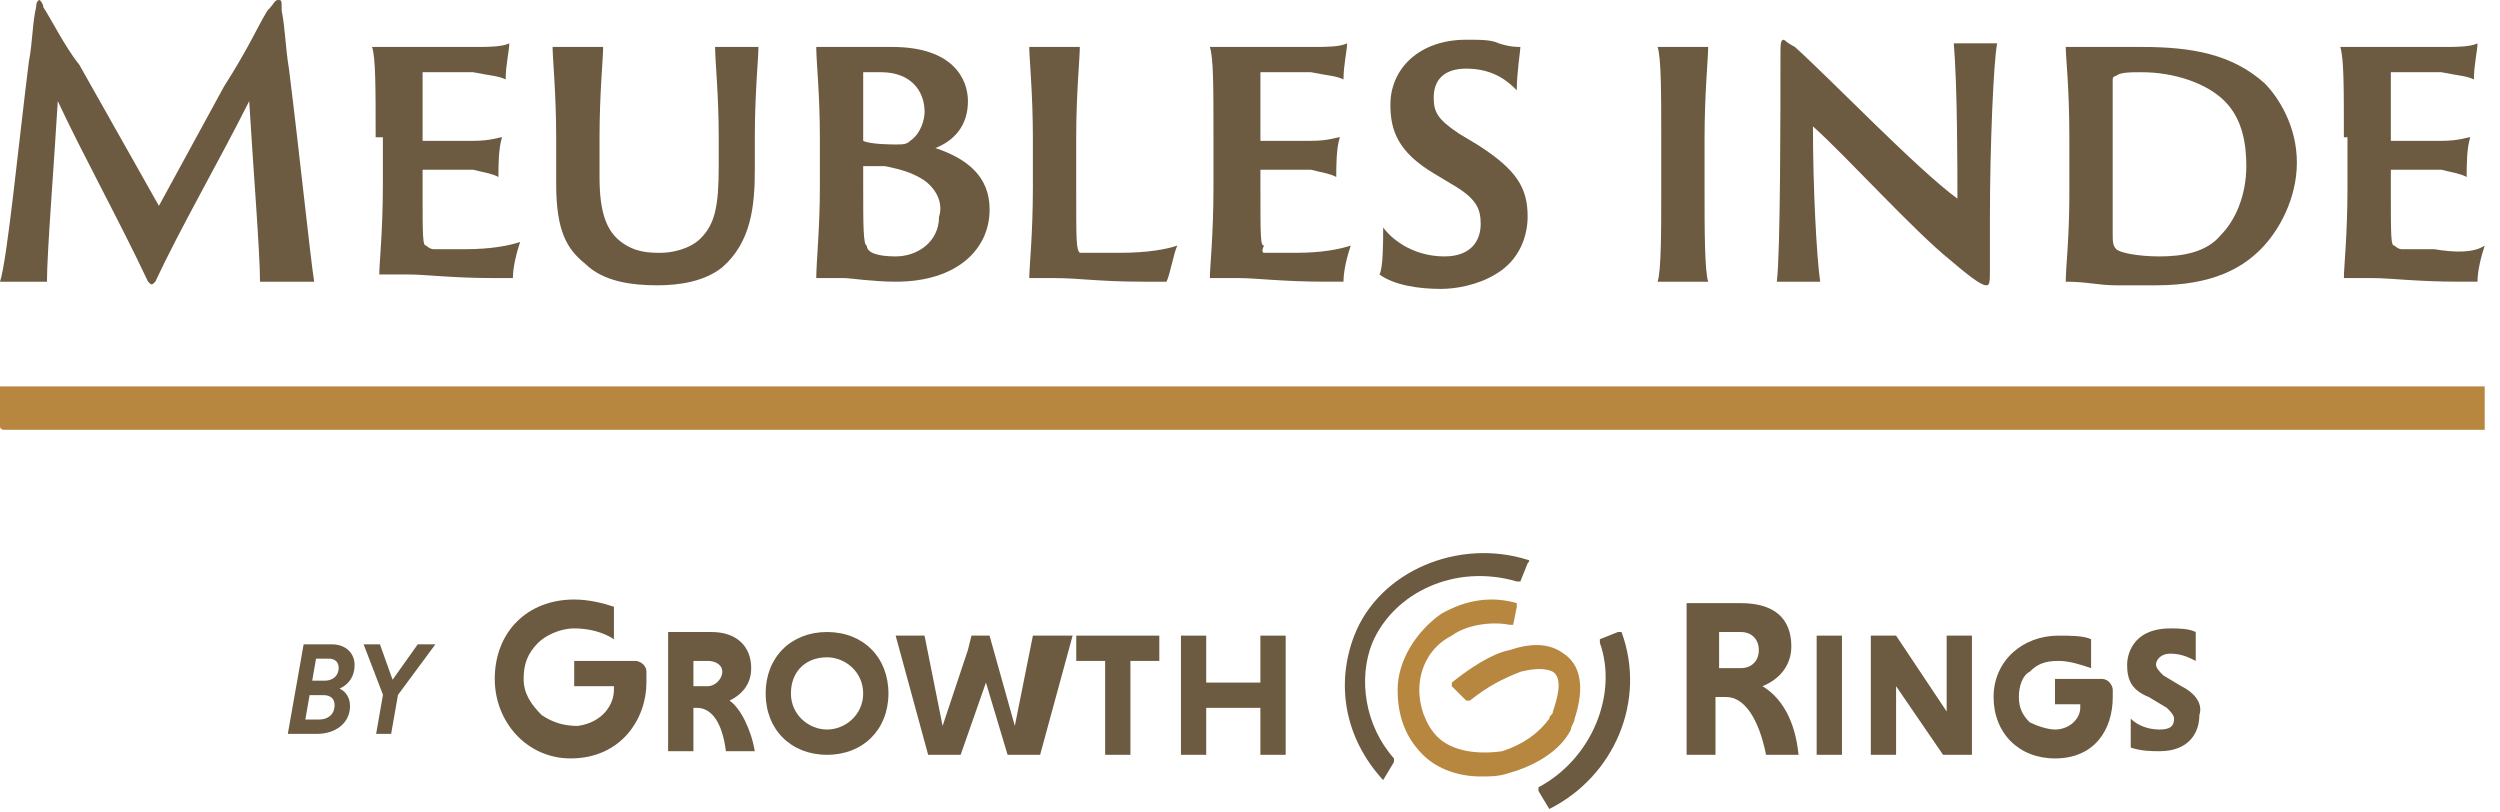 <svg width="154" height="50" viewBox="0 0 154 50" fill="none" xmlns="http://www.w3.org/2000/svg">
<path d="M153.059 26.474H0.222C0.222 26.474 0 26.474 0 26.251V23.804H153.059V26.474Z" fill="#B7863F"/>
<path d="M96.995 44.272C96.995 44.494 96.772 44.717 96.772 44.939C96.105 46.274 94.548 47.164 92.99 47.609C92.323 47.831 91.878 47.831 91.21 47.831C89.876 47.831 88.541 47.386 87.651 46.496C86.539 45.384 86.094 44.049 86.094 42.492C86.094 40.712 87.206 38.932 88.763 37.82C90.321 36.93 91.878 36.708 93.435 37.153C93.435 37.153 93.435 37.153 93.435 37.375L93.213 38.487C93.213 38.487 93.213 38.487 92.99 38.487C91.878 38.265 90.321 38.487 89.431 39.155C88.096 39.822 87.429 41.157 87.429 42.492C87.429 43.604 87.874 44.717 88.541 45.384C89.431 46.274 90.988 46.496 92.545 46.274C93.88 45.829 94.77 45.161 95.438 44.272C95.438 44.049 95.66 44.049 95.66 43.827C95.882 43.159 96.327 41.825 95.66 41.38C95.215 41.157 94.548 41.157 93.658 41.38C92.545 41.825 91.656 42.269 90.543 43.159H90.321L89.431 42.269V42.047C90.543 41.157 91.878 40.267 92.99 40.045C94.325 39.6 95.438 39.6 96.327 40.267C97.662 41.157 97.44 42.937 96.995 44.272Z" fill="#B7863F"/>
<path d="M85.201 48.053C82.753 45.384 82.308 42.047 83.421 39.155C84.978 35.15 89.872 33.148 94.099 34.483C94.099 34.483 94.322 34.483 94.099 34.705L93.654 35.818C93.654 35.818 93.654 35.818 93.432 35.818C89.65 34.705 85.868 36.485 84.533 39.6C83.643 41.824 84.088 44.717 85.868 46.719V46.941L85.201 48.053Z" fill="#6C5A41"/>
<path d="M95.437 49.833L94.769 48.721V48.498C98.107 46.719 99.664 42.714 98.552 39.6V39.377L99.664 38.932H99.886C101.444 43.159 99.441 47.831 95.437 49.833C95.437 50.056 95.437 50.056 95.437 49.833Z" fill="#6C5A41"/>
<path d="M39.82 41.38C39.82 40.935 39.375 40.712 39.153 40.712H35.371V42.269H37.818C37.818 42.269 37.818 42.269 37.818 42.492C37.818 43.382 37.151 44.494 35.593 44.717C34.703 44.717 34.036 44.494 33.369 44.049C32.701 43.382 32.256 42.714 32.256 41.825C32.256 40.935 32.479 40.267 33.146 39.6C33.591 39.155 34.481 38.71 35.371 38.71C36.261 38.71 37.151 38.932 37.818 39.377V37.375C37.151 37.153 36.261 36.93 35.371 36.93C32.479 36.93 30.477 38.932 30.477 41.825C30.477 44.494 32.479 46.719 35.148 46.719C38.263 46.719 39.82 44.272 39.82 42.047C39.82 41.825 39.82 41.602 39.82 41.38Z" fill="#6C5A41"/>
<path d="M44.938 43.159C45.828 42.715 46.273 42.047 46.273 41.157C46.273 39.822 45.383 38.932 43.826 38.932H41.156V46.274H42.714V43.604H42.936C43.826 43.604 44.493 44.494 44.716 46.274H46.495C46.273 44.939 45.606 43.604 44.938 43.159ZM43.603 42.27H42.714V40.712H43.603C44.048 40.712 44.493 40.935 44.493 41.38C44.493 41.825 44.048 42.27 43.603 42.27Z" fill="#6C5A41"/>
<path d="M50.946 38.932C48.721 38.932 47.164 40.49 47.164 42.715C47.164 44.939 48.721 46.496 50.946 46.496C53.171 46.496 54.728 44.939 54.728 42.715C54.728 40.49 53.171 38.932 50.946 38.932ZM50.946 44.939C49.834 44.939 48.721 44.049 48.721 42.715C48.721 41.38 49.611 40.49 50.946 40.49C52.058 40.49 53.171 41.38 53.171 42.715C53.171 44.049 52.058 44.939 50.946 44.939Z" fill="#6C5A41"/>
<path d="M63.626 39.155L62.513 44.717L60.956 39.155H59.844L59.621 40.045L58.064 44.717L56.952 39.155H55.172L57.174 46.496H59.176L60.734 42.047L62.068 46.496H64.071L66.073 39.155H63.626Z" fill="#6C5A41"/>
<path d="M66.297 39.155V40.712H68.077V46.496H69.634V40.712H71.414V39.155H66.297Z" fill="#6C5A41"/>
<path d="M77.64 39.155V42.047H74.303V39.155H72.746V46.496H74.303V43.604H77.64V46.496H79.198V39.155H77.64Z" fill="#6C5A41"/>
<path d="M108.566 42.269C109.679 41.824 110.346 40.934 110.346 39.822C110.346 38.042 109.234 37.153 107.232 37.153H103.895V46.496H105.674V42.937H106.342C107.454 42.937 108.344 44.272 108.789 46.496H110.791C110.569 44.272 109.679 42.937 108.566 42.269ZM107.232 41.157H105.897V38.932H107.232C107.899 38.932 108.344 39.377 108.344 40.045C108.344 40.712 107.899 41.157 107.232 41.157Z" fill="#6C5A41"/>
<path d="M111.906 39.155V46.496H113.464V39.155H111.906Z" fill="#6C5A41"/>
<path d="M119.914 39.155V43.827L116.799 39.155H115.242V46.496H116.799V42.269L119.692 46.496H121.471V39.155H119.914Z" fill="#6C5A41"/>
<path d="M130.146 42.492C130.146 42.269 129.924 41.824 129.479 41.824H126.587V43.382H128.144C128.144 43.382 128.144 43.382 128.144 43.604C128.144 44.272 127.477 44.939 126.587 44.939C126.142 44.939 125.474 44.717 125.029 44.494C124.584 44.049 124.362 43.604 124.362 42.937C124.362 42.269 124.584 41.602 125.029 41.38C125.474 40.934 125.919 40.712 126.809 40.712C127.477 40.712 128.144 40.934 128.811 41.157V39.377C128.366 39.155 127.477 39.155 126.809 39.155C124.584 39.155 122.805 40.712 122.805 42.937C122.805 45.161 124.362 46.719 126.587 46.719C129.034 46.719 130.146 44.939 130.146 42.937C130.146 42.714 130.146 42.492 130.146 42.492Z" fill="#6C5A41"/>
<path d="M134.368 42.269L133.256 41.602C133.033 41.379 132.811 41.157 132.811 40.934C132.811 40.712 133.033 40.267 133.701 40.267C134.368 40.267 134.813 40.489 135.258 40.712V38.932C134.813 38.71 134.146 38.71 133.701 38.71C131.254 38.71 131.031 40.489 131.031 40.934C131.031 41.824 131.254 42.492 132.366 42.937L133.478 43.604C133.701 43.827 133.923 44.049 133.923 44.272C133.923 44.716 133.701 44.939 133.033 44.939C132.366 44.939 131.699 44.716 131.254 44.272V46.051C131.921 46.274 132.589 46.274 133.033 46.274C134.813 46.274 135.481 45.161 135.481 44.049C135.703 43.382 135.258 42.714 134.368 42.269Z" fill="#6C5A41"/>
<path d="M23.169 45.207L23.591 42.797L22.398 39.69H23.404L24.183 41.872L25.733 39.69H26.82L24.516 42.805L24.094 45.207H23.169Z" fill="#6C5A41"/>
<path d="M17.73 45.207L18.704 39.69H20.432C21.284 39.69 21.844 40.217 21.844 40.971C21.844 41.653 21.487 42.172 20.919 42.416C21.309 42.602 21.56 42.976 21.56 43.495C21.56 44.566 20.643 45.207 19.524 45.207H17.73ZM20.611 43.43C20.611 43.016 20.327 42.822 19.945 42.822H19.069L18.81 44.322H19.678C20.173 44.322 20.611 44.03 20.611 43.43ZM20.862 41.126C20.862 40.752 20.595 40.574 20.262 40.574H19.467L19.232 41.929H20.018C20.457 41.929 20.862 41.669 20.862 41.126Z" fill="#6C5A41"/>
<path d="M1.78 3.782C2.002 2.67 2.002 1.335 2.225 0.445C2.225 0 2.447 0 2.447 0C2.447 0 2.67 0.222 2.67 0.445C3.115 1.112 4.004 2.892 4.894 4.004L9.789 12.681L13.793 5.339C15.35 2.892 15.795 1.78 16.463 0.667C16.908 0.222 16.908 0 17.13 0C17.353 0 17.353 0 17.353 0.667C17.575 1.78 17.575 2.892 17.798 4.227C18.465 9.566 19.132 16.018 19.355 17.353C19.132 17.353 18.687 17.353 18.02 17.353C17.13 17.353 16.463 17.353 16.018 17.353C16.018 15.573 15.573 10.011 15.35 6.229C13.571 9.789 11.123 14.016 9.566 17.353C9.344 17.575 9.344 17.575 9.121 17.353C7.341 13.571 5.117 9.566 3.56 6.229C3.337 10.011 2.892 15.573 2.892 17.353C2.447 17.353 2.002 17.353 1.78 17.353C0.89 17.353 0.445 17.353 0 17.353C0.445 16.018 1.112 9.121 1.78 3.782Z" fill="#6C5A41"/>
<path d="M23.14 8.454C23.14 5.339 23.14 3.559 22.918 2.892C23.363 2.892 24.03 2.892 24.698 2.892H29.37C30.037 2.892 30.927 2.892 31.372 2.67C31.372 3.114 31.149 4.004 31.149 4.894C30.704 4.672 30.259 4.672 29.147 4.449C28.48 4.449 27.145 4.449 26.032 4.449V8.454V8.676C26.477 8.676 28.48 8.676 29.147 8.676C30.259 8.676 30.704 8.454 30.927 8.454C30.704 9.121 30.704 10.233 30.704 10.901C30.259 10.678 30.037 10.678 29.147 10.456C28.48 10.456 26.477 10.456 26.032 10.456V11.346C26.032 14.683 26.032 15.128 26.255 15.128C26.255 15.128 26.477 15.35 26.7 15.35C27.145 15.35 27.812 15.35 28.702 15.35C30.259 15.35 31.372 15.128 32.039 14.905C31.817 15.573 31.594 16.463 31.594 17.13C31.594 17.13 31.149 17.13 30.482 17.13C27.812 17.13 26.255 16.908 25.143 16.908C24.253 16.908 23.585 16.908 23.363 16.908C23.363 16.24 23.585 14.238 23.585 11.346V8.454H23.14Z" fill="#6C5A41"/>
<path d="M35.151 2.892C36.041 2.892 36.709 2.892 37.154 2.892C37.154 3.56 36.931 5.784 36.931 8.454V10.901C36.931 13.126 37.376 14.238 38.266 14.906C39.156 15.573 40.046 15.573 40.713 15.573C41.381 15.573 42.493 15.351 43.16 14.683C44.05 13.793 44.273 12.681 44.273 10.234V8.454C44.273 5.784 44.05 3.782 44.05 2.892C44.273 2.892 44.94 2.892 45.163 2.892C45.83 2.892 46.497 2.892 46.72 2.892C46.72 3.56 46.497 5.784 46.497 8.454V10.456C46.497 12.681 46.275 14.906 44.495 16.463C43.383 17.353 41.825 17.575 40.491 17.575C38.933 17.575 37.154 17.353 36.041 16.24C34.929 15.351 34.261 14.238 34.261 11.346V8.454C34.261 5.784 34.039 3.56 34.039 2.892C34.261 2.892 34.706 2.892 35.151 2.892Z" fill="#6C5A41"/>
<path d="M50.504 8.454C50.504 5.784 50.281 3.782 50.281 2.892C50.504 2.892 51.171 2.892 51.616 2.892C52.728 2.892 53.618 2.892 54.953 2.892C58.735 2.892 59.625 4.894 59.625 6.229C59.625 7.787 58.735 8.676 57.623 9.121C59.625 9.789 60.96 10.901 60.96 12.903C60.96 15.351 58.958 17.353 55.176 17.353C53.841 17.353 52.283 17.13 52.061 17.13C51.616 17.13 50.726 17.13 50.281 17.13C50.281 16.24 50.504 14.016 50.504 11.569V8.454ZM53.173 8.676C53.618 8.899 54.953 8.899 55.176 8.899C55.62 8.899 55.843 8.899 56.066 8.676C56.733 8.231 56.955 7.342 56.955 6.897C56.955 5.562 56.066 4.449 54.286 4.449C53.618 4.449 53.396 4.449 53.173 4.449C53.173 4.449 53.173 4.449 53.173 4.672V8.676ZM56.955 11.124C56.288 10.679 55.62 10.456 54.508 10.234C54.063 10.234 53.173 10.234 53.173 10.234V11.569C53.173 13.793 53.173 15.128 53.396 15.128C53.396 15.573 54.063 15.795 55.176 15.795C56.51 15.795 57.845 14.906 57.845 13.348C58.068 12.681 57.845 11.791 56.955 11.124Z" fill="#6C5A41"/>
<path d="M63.625 8.454C63.625 5.784 63.402 3.56 63.402 2.892C63.625 2.892 64.292 2.892 64.737 2.892C65.627 2.892 66.294 2.892 66.517 2.892C66.517 3.56 66.294 5.784 66.294 8.454V11.569C66.294 14.906 66.294 15.351 66.517 15.573C66.739 15.573 66.739 15.573 67.184 15.573C67.629 15.573 68.297 15.573 68.964 15.573C70.744 15.573 71.856 15.351 72.524 15.128C72.301 15.573 72.079 16.908 71.856 17.353C71.634 17.353 71.411 17.353 70.521 17.353C67.629 17.353 66.517 17.13 64.96 17.13C64.07 17.13 63.847 17.13 63.402 17.13C63.402 16.463 63.625 14.461 63.625 11.569V8.454Z" fill="#6C5A41"/>
<path d="M74.75 8.454C74.75 5.339 74.75 3.559 74.527 2.892C74.972 2.892 75.64 2.892 76.307 2.892H80.979C81.646 2.892 82.536 2.892 82.981 2.67C82.981 3.114 82.759 4.004 82.759 4.894C82.314 4.672 81.869 4.672 80.757 4.449C80.089 4.449 78.754 4.449 77.642 4.449V8.454V8.676C78.087 8.676 80.089 8.676 80.757 8.676C81.869 8.676 82.314 8.454 82.536 8.454C82.314 9.121 82.314 10.233 82.314 10.901C81.869 10.678 81.646 10.678 80.757 10.456C80.089 10.456 78.087 10.456 77.642 10.456V11.346C77.642 14.683 77.642 15.128 77.864 15.128C77.642 15.573 77.864 15.573 77.864 15.573C78.309 15.573 78.977 15.573 79.867 15.573C81.424 15.573 82.536 15.35 83.204 15.128C82.981 15.795 82.759 16.685 82.759 17.352C82.759 17.352 82.314 17.352 81.646 17.352C78.977 17.352 77.419 17.13 76.307 17.13C75.417 17.13 74.75 17.13 74.527 17.13C74.527 16.463 74.75 14.46 74.75 11.568V8.454Z" fill="#6C5A41"/>
<path d="M85.203 14.016C85.87 14.905 87.205 15.795 88.985 15.795C90.542 15.795 91.21 14.905 91.21 13.793C91.21 12.903 90.987 12.236 89.43 11.346L88.317 10.678C86.093 9.344 85.648 8.009 85.648 6.452C85.648 4.227 87.428 2.447 90.32 2.447C91.21 2.447 91.877 2.447 92.322 2.67C92.989 2.892 93.434 2.892 93.657 2.892C93.657 3.115 93.434 4.449 93.434 5.562C92.989 5.117 92.1 4.227 90.32 4.227C88.985 4.227 88.317 4.894 88.317 6.007C88.317 6.897 88.54 7.341 89.875 8.231L90.987 8.899C93.434 10.456 94.102 11.568 94.102 13.348C94.102 14.46 93.657 16.018 92.1 16.908C90.987 17.575 89.652 17.797 88.763 17.797C87.428 17.797 85.87 17.575 84.981 16.908C85.203 16.463 85.203 14.905 85.203 14.016Z" fill="#6C5A41"/>
<path d="M102.332 8.454C102.332 5.784 102.332 3.56 102.109 2.892C102.332 2.892 102.999 2.892 103.444 2.892C104.334 2.892 105.001 2.892 105.224 2.892C105.224 3.56 105.001 5.784 105.001 8.454V11.791C105.001 14.016 105.001 16.685 105.224 17.353C105.001 17.353 104.557 17.353 103.889 17.353C103.222 17.353 102.332 17.353 102.109 17.353C102.332 16.685 102.332 14.238 102.332 11.791V8.454Z" fill="#6C5A41"/>
<path d="M111.01 17.353C110.788 17.353 109.676 17.353 109.453 17.353C109.676 15.573 109.676 6.897 109.676 3.559C109.676 2.67 109.676 2.447 109.898 2.447C109.898 2.447 110.121 2.67 110.565 2.892C112.79 4.894 118.129 10.456 120.577 12.236C120.577 10.456 120.577 5.339 120.354 2.67C120.577 2.67 121.244 2.67 121.466 2.67C122.134 2.67 122.801 2.67 123.024 2.67C122.801 3.782 122.579 9.121 122.579 13.348C122.579 14.46 122.579 16.018 122.579 16.463C122.579 17.353 122.579 17.575 122.356 17.575C122.134 17.575 121.689 17.353 120.132 16.018C117.907 14.238 113.68 9.566 111.678 7.786C111.678 11.568 111.9 15.795 112.123 17.353C111.9 17.353 111.455 17.353 111.01 17.353Z" fill="#6C5A41"/>
<path d="M127.472 8.454C127.472 5.339 127.25 3.56 127.25 2.892C127.472 2.892 128.14 2.892 128.585 2.892C129.252 2.892 130.365 2.892 131.922 2.892C135.036 2.892 137.484 3.337 139.486 5.117C140.376 6.007 141.488 7.787 141.488 10.011C141.488 12.236 140.376 14.238 139.263 15.351C138.151 16.463 136.371 17.575 132.812 17.575C131.922 17.575 131.254 17.575 130.365 17.575C129.252 17.575 128.585 17.353 127.25 17.353C127.25 16.463 127.472 14.683 127.472 12.014V8.454ZM130.142 10.901C130.142 12.903 130.142 13.793 130.142 14.238C130.142 14.906 130.142 15.128 130.365 15.351C130.587 15.573 131.699 15.795 133.034 15.795C134.369 15.795 135.926 15.573 136.816 14.461C137.706 13.571 138.373 12.014 138.373 10.234C138.373 8.899 138.151 7.342 137.039 6.229C135.926 5.117 133.924 4.449 131.922 4.449C131.254 4.449 130.587 4.449 130.365 4.672C130.365 4.672 130.142 4.672 130.142 4.894C130.142 5.339 130.142 6.674 130.142 8.454V10.901Z" fill="#6C5A41"/>
<path d="M144.383 8.454C144.383 5.339 144.383 3.559 144.16 2.892C144.605 2.892 145.272 2.892 145.94 2.892H150.612C151.279 2.892 152.169 2.892 152.614 2.67C152.614 3.114 152.392 4.004 152.392 4.894C151.947 4.672 151.502 4.672 150.389 4.449C149.722 4.449 148.387 4.449 147.275 4.449V8.454V8.676C147.72 8.676 149.722 8.676 150.389 8.676C151.502 8.676 151.947 8.454 152.169 8.454C151.947 9.121 151.947 10.233 151.947 10.901C151.502 10.678 151.279 10.678 150.389 10.456C149.722 10.456 147.72 10.456 147.275 10.456V11.346C147.275 14.683 147.275 15.128 147.497 15.128C147.497 15.128 147.72 15.35 147.942 15.35C148.387 15.35 149.054 15.35 149.944 15.35C151.279 15.573 152.392 15.573 153.059 15.128C152.836 15.795 152.614 16.685 152.614 17.352C152.614 17.352 152.169 17.352 151.502 17.352C148.832 17.352 147.275 17.13 146.162 17.13C145.272 17.13 144.605 17.13 144.383 17.13C144.383 16.463 144.605 14.46 144.605 11.568V8.454H144.383Z" fill="#6C5A41"/>
</svg>
